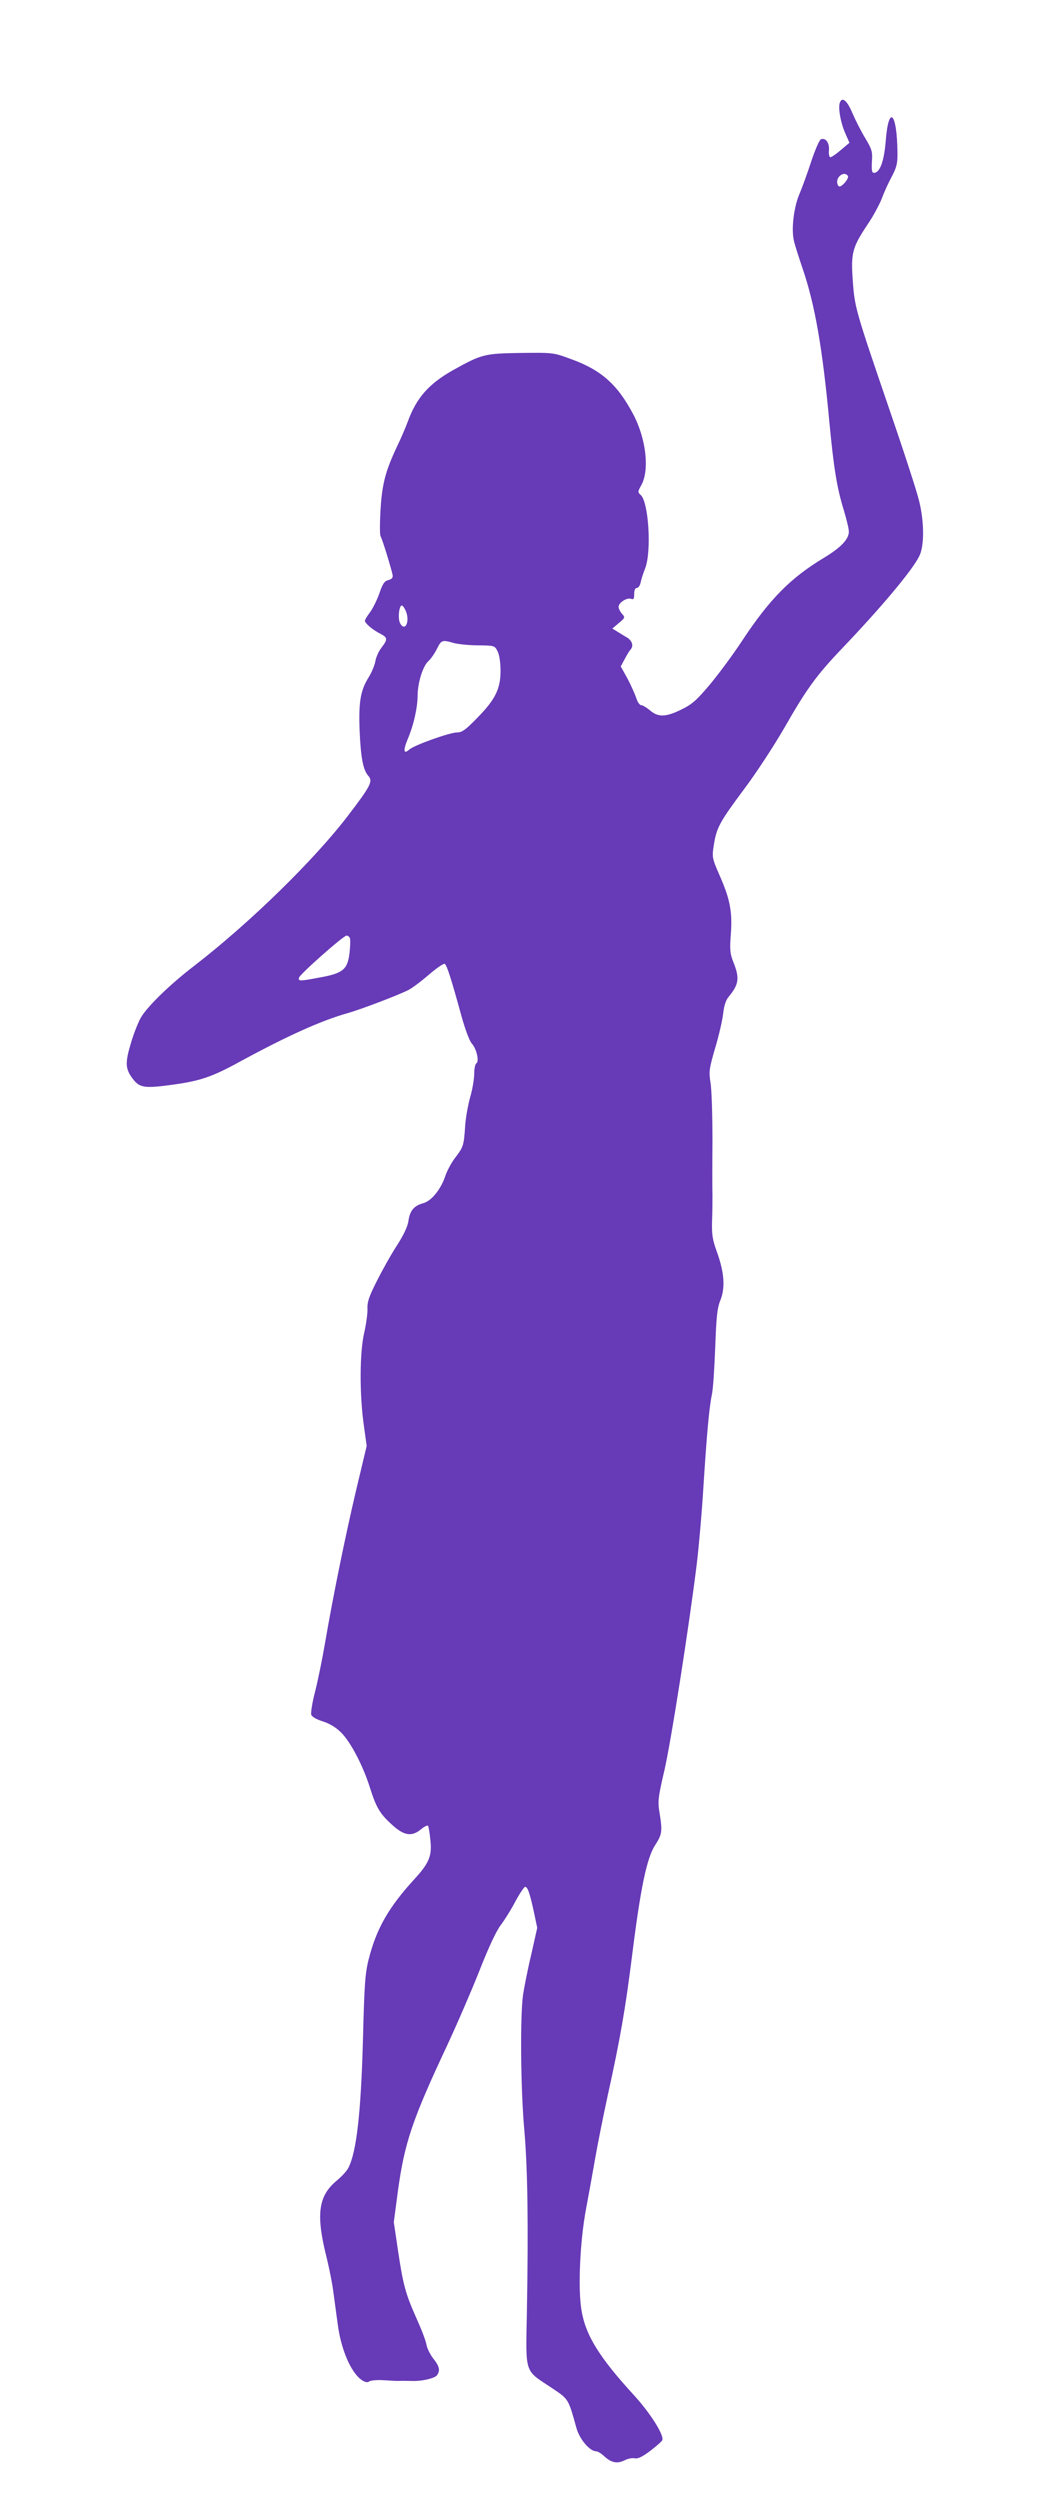 <?xml version="1.0" standalone="no"?>
<!DOCTYPE svg PUBLIC "-//W3C//DTD SVG 20010904//EN"
 "http://www.w3.org/TR/2001/REC-SVG-20010904/DTD/svg10.dtd">
<svg version="1.0" xmlns="http://www.w3.org/2000/svg"
 width="535pt" height="1280pt" viewBox="0 0 535 1280"
 preserveAspectRatio="xMidYMid meet">
<g transform="translate(0,1280) scale(0.1,-0.1)"
fill="#673ab7" stroke="none">
<path d="M4304 12275 c-10 -25 3 -100 27 -156 l22 -50 -44 -37 c-23 -20 -48
-37 -54 -37 -5 0 -9 16 -7 36 3 38 -17 65 -41 56 -8 -3 -30 -54 -50 -114 -19
-59 -47 -135 -61 -168 -29 -69 -42 -182 -27 -240 5 -22 26 -87 45 -143 62
-182 101 -404 136 -782 23 -241 39 -339 75 -455 13 -44 25 -92 25 -107 0 -38
-40 -81 -128 -134 -171 -103 -277 -210 -418 -423 -45 -69 -120 -170 -164 -223
-69 -82 -92 -103 -147 -130 -81 -40 -120 -41 -162 -5 -18 15 -39 27 -46 27 -7
0 -19 17 -25 38 -7 20 -27 65 -45 99 l-34 61 21 39 c11 21 24 42 29 47 17 18
9 45 -16 61 -14 8 -37 22 -51 31 l-26 16 33 28 c33 27 33 29 17 47 -10 11 -18
27 -18 36 0 22 43 49 64 41 13 -5 16 0 16 25 0 20 5 31 14 31 7 0 16 12 19 28
3 15 13 47 23 72 34 86 18 344 -24 377 -14 12 -14 17 5 50 42 78 24 237 -42
362 -81 153 -164 227 -320 283 -89 33 -91 33 -258 31 -186 -3 -198 -6 -347
-89 -122 -69 -185 -140 -229 -259 -12 -33 -37 -91 -56 -130 -59 -125 -77 -191
-85 -325 -4 -69 -4 -129 0 -135 8 -11 56 -168 62 -199 2 -14 -4 -21 -22 -26
-20 -5 -29 -18 -46 -68 -12 -34 -34 -78 -48 -97 -14 -18 -26 -38 -26 -43 0
-13 40 -47 78 -66 39 -20 40 -29 6 -73 -14 -18 -28 -50 -31 -71 -4 -20 -19
-56 -34 -80 -42 -67 -52 -127 -46 -276 6 -137 18 -199 45 -229 24 -27 10 -53
-104 -202 -173 -227 -505 -551 -789 -770 -124 -95 -238 -206 -272 -263 -14
-23 -38 -84 -53 -135 -29 -98 -28 -128 8 -177 36 -49 60 -53 195 -35 151 20
211 40 357 120 241 131 418 211 555 249 69 20 253 90 307 117 20 10 68 46 107
80 39 33 75 58 80 54 11 -6 33 -75 86 -268 19 -68 41 -127 53 -140 24 -26 39
-92 23 -101 -6 -4 -11 -28 -11 -54 0 -26 -9 -79 -20 -117 -11 -39 -23 -104
-26 -145 -7 -105 -9 -111 -49 -164 -20 -25 -43 -68 -52 -94 -23 -70 -71 -130
-114 -142 -48 -13 -69 -39 -76 -91 -4 -28 -24 -71 -58 -124 -29 -44 -75 -126
-103 -182 -41 -80 -51 -110 -49 -145 1 -23 -7 -79 -17 -123 -23 -100 -24 -312
-2 -469 l15 -109 -54 -226 c-56 -238 -117 -536 -160 -786 -14 -82 -37 -194
-51 -248 -14 -54 -22 -107 -19 -116 3 -10 27 -24 59 -34 35 -11 68 -31 94 -57
49 -49 111 -167 147 -280 33 -105 52 -137 117 -195 60 -54 99 -59 146 -20 17
14 33 22 36 17 2 -4 8 -35 11 -69 10 -83 -5 -120 -79 -201 -135 -147 -197
-256 -237 -414 -18 -71 -22 -130 -29 -408 -10 -374 -33 -579 -75 -659 -7 -15
-34 -44 -58 -64 -94 -77 -108 -169 -58 -376 17 -67 35 -157 40 -201 6 -44 16
-117 22 -162 17 -129 69 -248 124 -284 17 -11 29 -13 38 -6 6 5 39 8 72 6 33
-2 66 -4 73 -4 11 1 39 1 80 0 47 -1 108 14 120 28 19 24 15 46 -17 86 -16 20
-32 52 -36 73 -3 20 -26 79 -50 132 -57 128 -69 172 -95 346 l-22 148 21 159
c34 248 74 366 251 743 54 116 130 292 169 391 44 112 85 200 107 228 19 25
53 79 75 121 22 41 45 75 50 75 13 0 24 -33 45 -129 l17 -81 -31 -138 c-18
-75 -36 -168 -42 -207 -15 -110 -12 -484 7 -692 17 -199 21 -482 13 -930 -6
-319 -14 -295 122 -385 93 -62 89 -55 132 -209 16 -57 68 -119 101 -119 8 0
26 -11 41 -25 37 -34 67 -40 105 -21 17 9 41 13 53 10 15 -3 38 8 78 38 31 24
59 48 62 55 10 25 -60 137 -146 231 -177 193 -247 306 -268 433 -19 111 -8
354 23 519 14 74 35 191 47 260 12 69 41 215 65 325 65 295 90 443 124 712 43
344 75 500 118 566 36 56 38 70 23 165 -10 58 -8 78 24 215 35 151 127 741
166 1055 11 90 27 272 35 405 17 266 29 399 43 467 6 25 13 133 17 239 6 161
10 204 27 245 25 64 20 140 -18 246 -23 63 -27 89 -25 160 2 47 2 105 2 130
-1 25 -1 151 0 280 0 129 -4 263 -10 297 -9 58 -7 71 24 178 19 63 37 142 41
176 4 40 14 70 29 87 51 62 56 94 24 174 -18 45 -20 65 -14 143 9 115 -4 182
-56 300 -40 92 -41 95 -31 159 14 89 30 118 156 287 61 81 153 222 205 312
113 198 165 270 296 407 197 206 357 396 395 471 27 51 27 176 0 284 -10 44
-78 253 -151 465 -175 512 -179 524 -189 664 -10 141 -3 169 78 290 28 41 59
100 71 130 11 31 34 81 51 112 25 48 30 68 29 123 -2 205 -45 249 -60 61 -8
-104 -30 -165 -60 -165 -11 0 -13 12 -11 57 4 52 0 63 -33 119 -21 34 -50 91
-66 128 -27 65 -53 88 -65 56z m41 -376 c8 -12 -34 -61 -46 -53 -5 3 -9 13 -9
23 0 32 40 55 55 30z m-2265 -2228 c22 -54 -5 -109 -30 -61 -12 23 -5 90 9 90
5 0 14 -13 21 -29z m245 -163 c22 -6 78 -12 125 -12 84 -1 85 -1 100 -31 9
-18 15 -57 15 -100 0 -92 -27 -147 -121 -242 -58 -60 -77 -73 -102 -73 -38 0
-219 -65 -244 -87 -30 -27 -33 -6 -9 52 31 73 50 159 51 221 0 67 26 151 54
178 13 11 33 40 45 64 23 46 27 47 86 30z m-532 -1511 c3 -8 2 -42 -2 -77 -10
-83 -33 -103 -150 -124 -105 -20 -113 -20 -109 -2 4 18 228 216 244 216 7 0
14 -6 17 -13z"/>
</g>
</svg>
